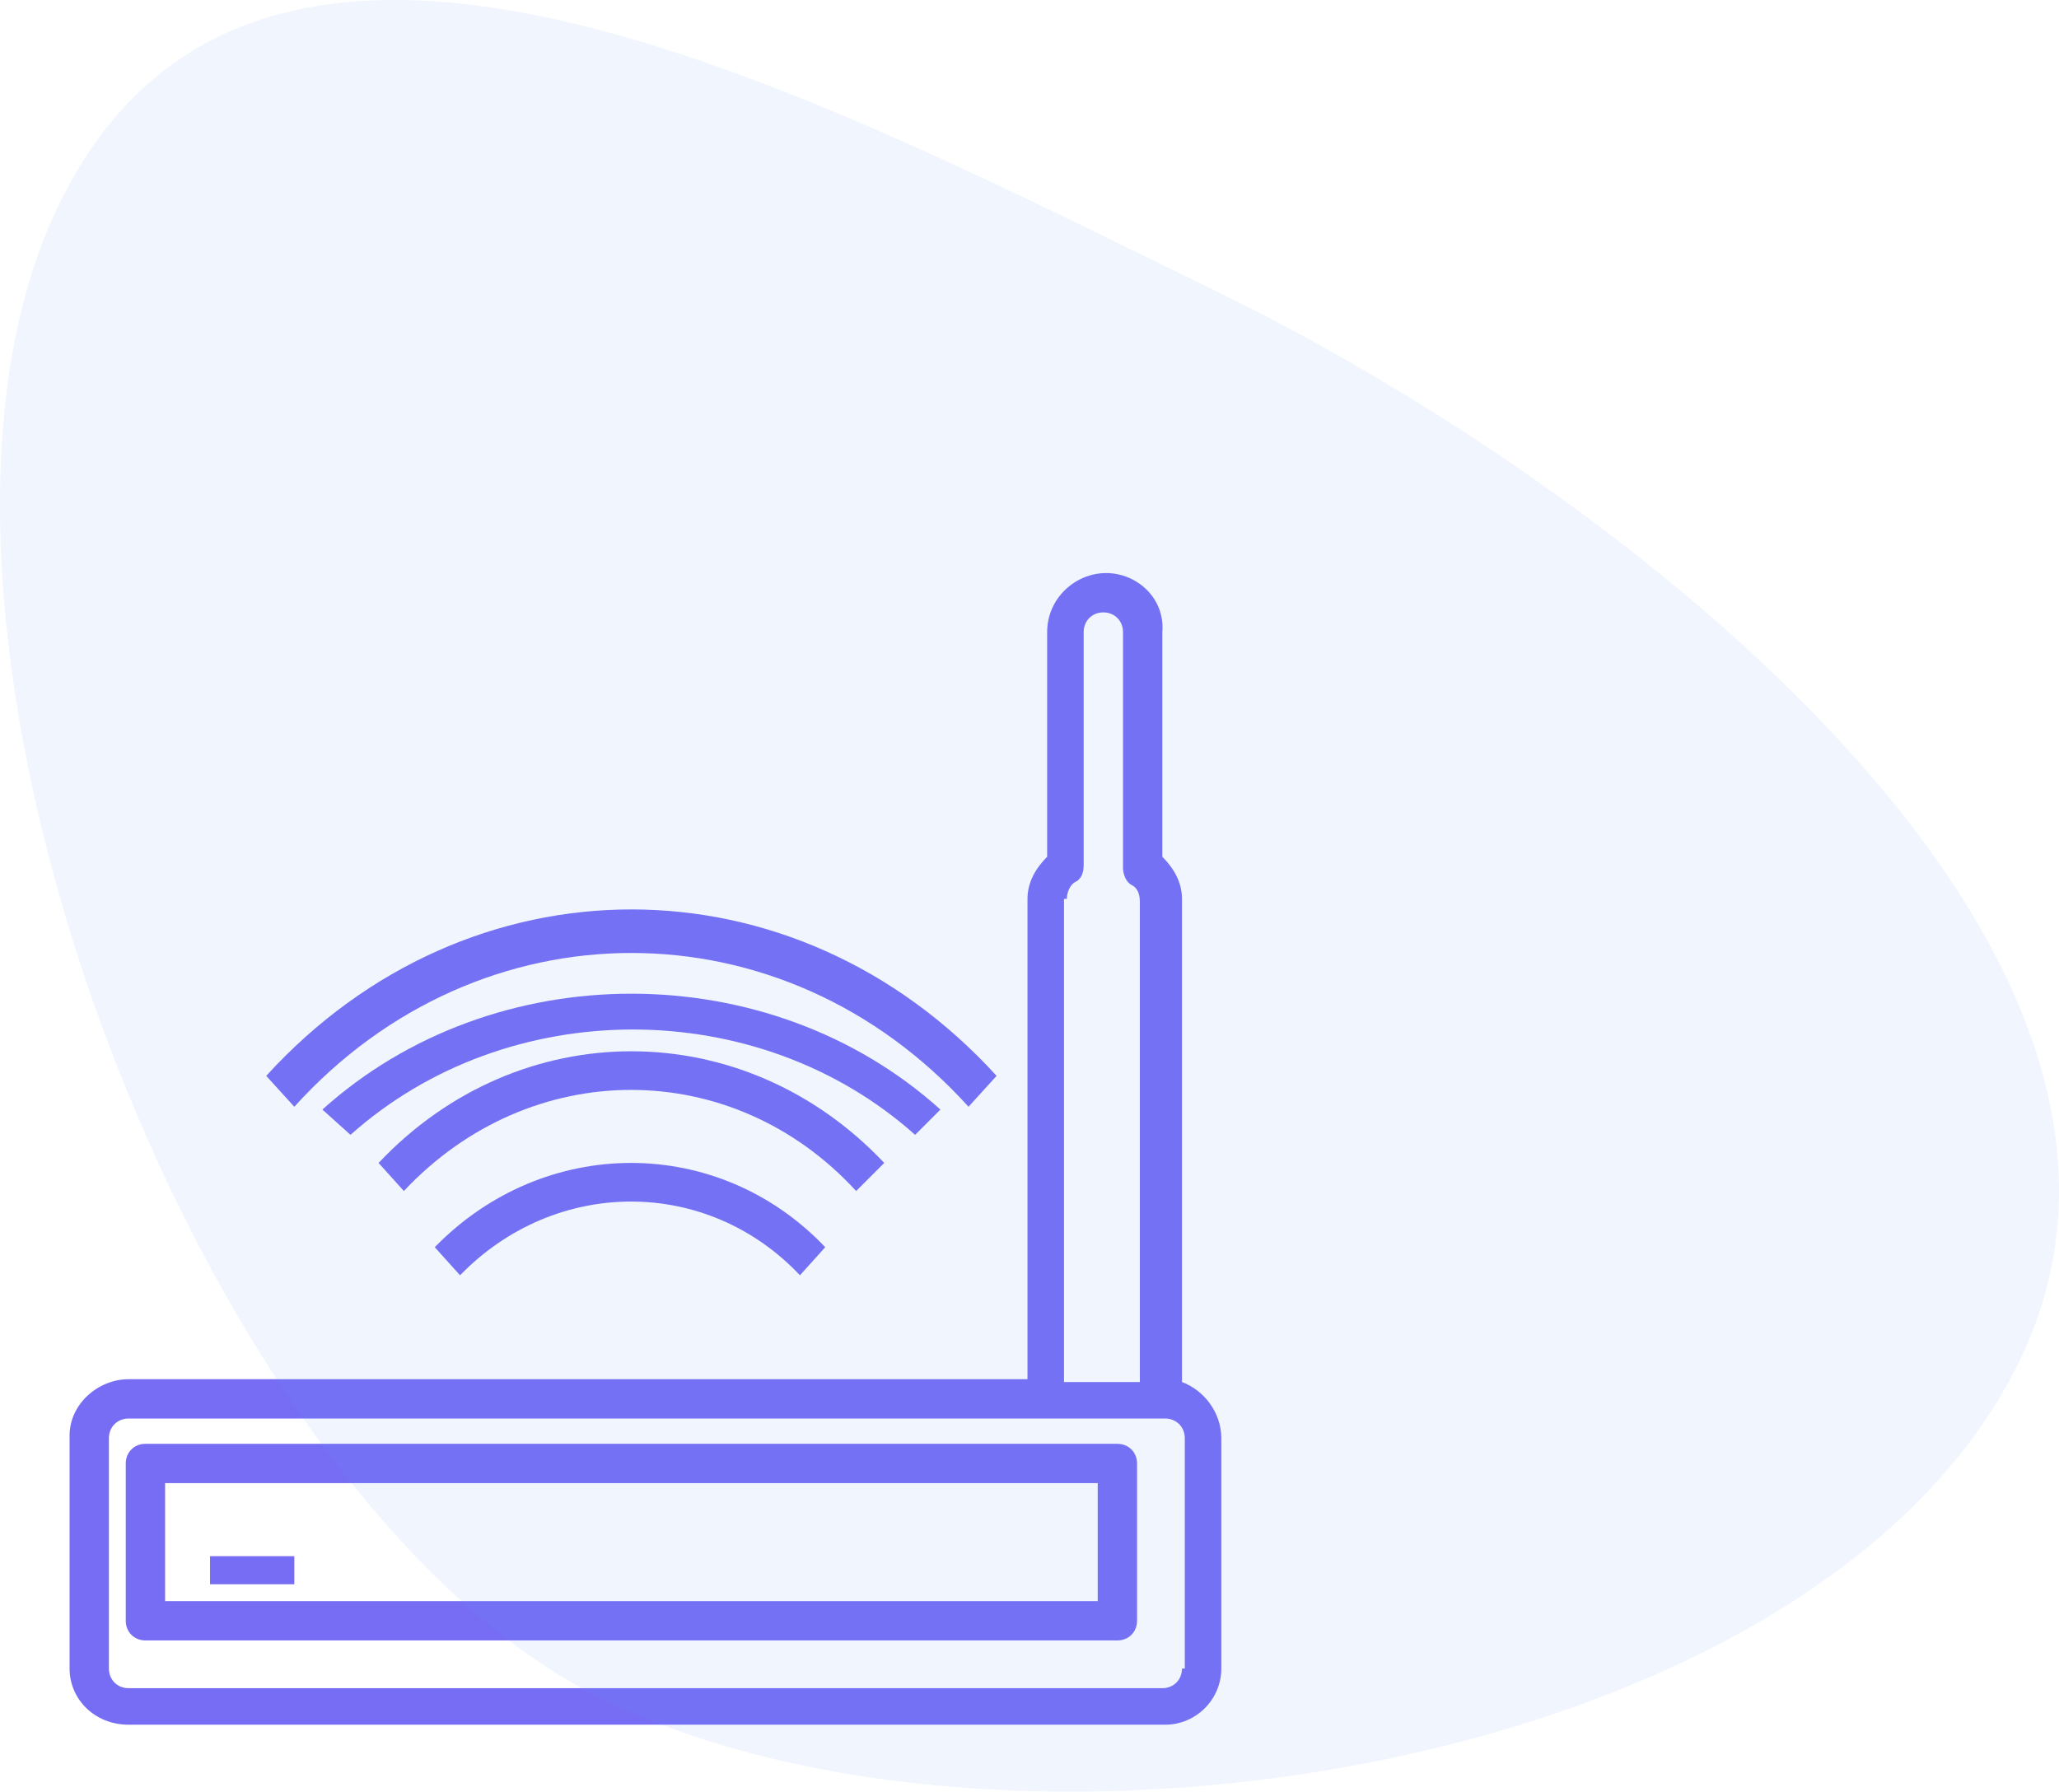 <svg xmlns:inkscape="http://www.inkscape.org/namespaces/inkscape" xmlns:sodipodi="http://sodipodi.sourceforge.net/DTD/sodipodi-0.dtd" xmlns="http://www.w3.org/2000/svg" xmlns:svg="http://www.w3.org/2000/svg" id="Layer_1" x="0px" y="0px" viewBox="0 0 73.297 63.785" xml:space="preserve" sodipodi:docname="icon-services-4.svg" inkscape:version="1.1.1 (3bf5ae0d25, 2021-09-20)" width="73.297" height="63.785"><defs id="defs27"></defs> <style type="text/css" id="style2"> .st0{fill:#766DF4;} </style> <g id="g22" transform="translate(-0.523,18.402)"> <g id="Coworking-Space" transform="translate(-1318,-4165)"> <g id="Benefits" transform="translate(346,3886)"> <g transform="translate(735,87)" id="g18"> <g id="item" transform="translate(202,192)"> <g transform="translate(35)" id="g15"> <path id="Shape" class="st0" d="M 42.6,30.8 V 13.6 c 0,-0.6 -0.3,-1.1 -0.7,-1.5 v -8 C 42,2.9 41,2 39.9,2 38.8,2 37.8,2.9 37.8,4.1 v 8 c -0.4,0.4 -0.7,0.9 -0.7,1.5 V 30.7 H 5.1 C 4,30.7 3,31.6 3,32.7 V 41 c 0,1.1 0.9,2 2.1,2 H 42 c 1.1,0 2,-0.9 2,-2 v -8.2 c 0,-0.9 -0.6,-1.7 -1.4,-2 z M 38.5,13.6 c 0,-0.2 0.1,-0.5 0.3,-0.6 0.2,-0.1 0.3,-0.3 0.3,-0.6 V 4.1 c 0,-0.4 0.3,-0.7 0.7,-0.7 0.4,0 0.7,0.3 0.7,0.7 v 8.4 c 0,0.2 0.1,0.5 0.3,0.6 0.2,0.1 0.3,0.3 0.3,0.6 V 30.8 H 38.4 V 13.6 Z M 42.6,41 c 0,0.4 -0.3,0.7 -0.7,0.7 H 5.1 C 4.7,41.7 4.4,41.4 4.4,41 v -8.2 c 0,-0.4 0.3,-0.7 0.7,-0.7 H 42 c 0.4,0 0.7,0.3 0.7,0.7 V 41 Z"></path> <path class="st0" d="M 40.3,33 H 5.7 C 5.3,33 5,33.3 5,33.7 v 5.6 C 5,39.7 5.3,40 5.7,40 H 40.3 C 40.7,40 41,39.7 41,39.3 V 33.7 C 41,33.3 40.7,33 40.3,33 Z m -0.7,5.6 H 6.4 v -4.2 h 33.2 z" id="path5"></path> <rect id="Rectangle" x="8" y="37" class="st0" width="3" height="1"></rect> <path id="Path" class="st0" d="m 35,21 1,-1.1 C 28.8,12 17.2,12 10,19.9 l 1,1.1 c 6.6,-7.3 17.4,-7.3 24,0 z"></path> <path class="st0" d="m 34,21.1 c -6.1,-5.5 -15.9,-5.5 -22,0 l 1,0.9 c 5.6,-5 14.5,-5 20.1,0 z" id="path9"></path> <path class="st0" d="M 32,23 C 27,17.7 19,17.7 14,23 l 0.9,1 c 4.5,-4.8 11.7,-4.8 16.1,0 z" id="path11"></path> <path class="st0" d="m 16,26 0.9,1 c 3.4,-3.5 8.8,-3.5 12.1,0 l 0.9,-1 C 26.1,22 19.9,22 16,26 Z" id="path13"></path> </g> </g> </g> </g> </g> </g> <path d="M 21.478,60.502 C 36.02,67.595 64.784,63.021 71.877,48.478 78.97,33.936 57.93,17.509 43.388,10.416 28.846,3.323 9.198,-7.273 2.105,7.269 -4.988,21.812 6.944,53.408 21.478,60.502 Z" opacity="0.1" id="path2" style="fill:#6a9bf4;fill-rule:evenodd;stroke-width:0.814"></path></svg>